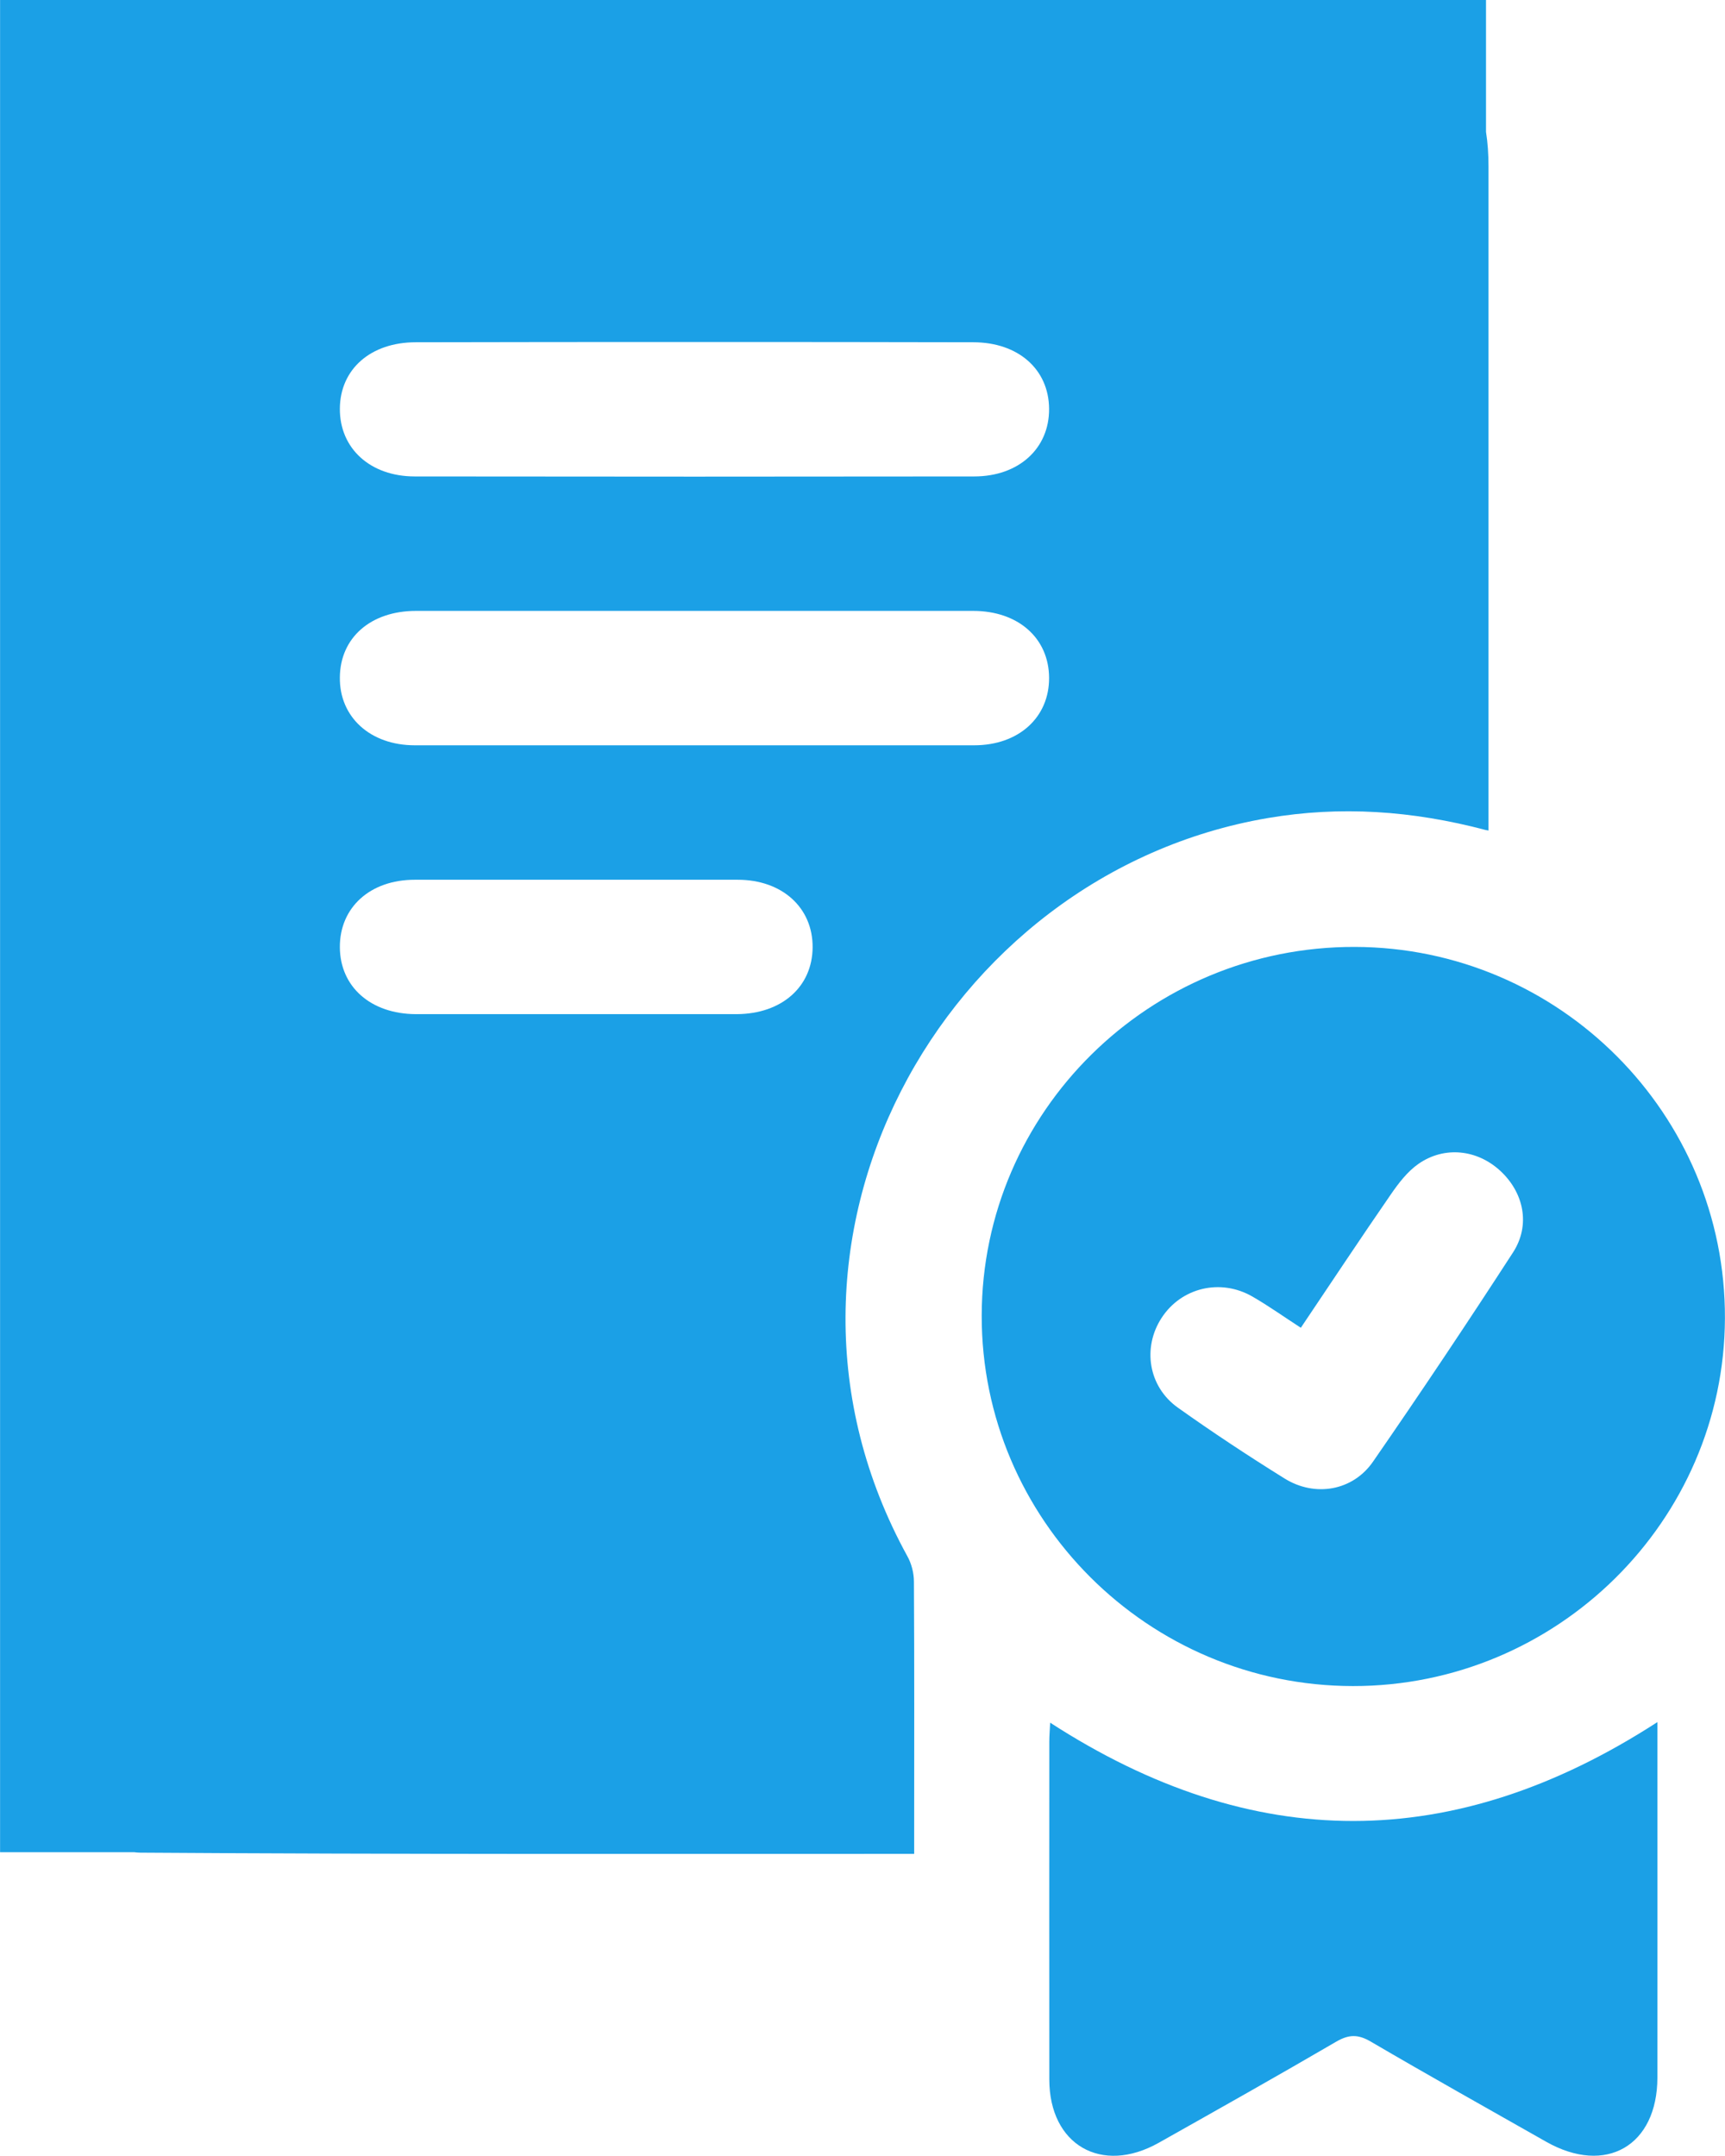 <svg 
 xmlns="http://www.w3.org/2000/svg"
 xmlns:xlink="http://www.w3.org/1999/xlink"
 width="48px" height="60px">
<path fill-rule="evenodd"  fill="rgb(27, 160, 230)"
 d="M37.647,46.922 C31.947,46.917 27.308,42.287 27.317,36.611 C27.326,30.941 31.982,26.339 37.697,26.352 C43.393,26.365 48.020,31.009 47.998,36.689 C47.977,42.328 43.325,46.927 37.647,46.922 ZM41.740,32.577 C41.102,31.992 40.197,31.887 39.474,32.387 C39.165,32.601 38.916,32.928 38.699,33.243 C37.860,34.459 37.044,35.691 36.197,36.951 C35.729,36.648 35.302,36.343 34.849,36.082 C33.958,35.569 32.868,35.835 32.322,36.677 C31.785,37.502 31.953,38.588 32.773,39.172 C33.742,39.862 34.737,40.519 35.747,41.147 C36.592,41.672 37.644,41.489 38.204,40.679 C39.533,38.758 40.831,36.815 42.101,34.855 C42.595,34.092 42.403,33.184 41.740,32.577 ZM35.278,22.766 C26.208,24.312 20.480,34.625 25.246,43.304 C25.362,43.509 25.431,43.776 25.431,44.015 C25.445,46.333 25.438,48.652 25.438,50.970 L25.438,51.592 C18.197,51.592 11.046,51.606 3.901,51.558 C3.846,51.558 3.784,51.552 3.729,51.545 L0.002,51.545 L0.002,-0.001 L41.350,-0.001 L41.350,3.671 C41.398,3.972 41.419,4.294 41.419,4.636 L41.419,23.115 C41.398,23.108 41.371,23.101 41.350,23.101 C39.287,22.554 37.286,22.424 35.278,22.766 ZM11.568,28.223 L20.501,28.223 C21.752,28.216 22.605,27.464 22.612,26.363 C22.619,25.262 21.766,24.483 20.528,24.483 L11.541,24.483 C10.296,24.483 9.450,25.256 9.457,26.363 C9.464,27.464 10.317,28.216 11.568,28.223 ZM27.081,9.525 C24.496,9.518 21.910,9.518 19.325,9.518 C16.739,9.518 14.154,9.518 11.568,9.525 C10.317,9.525 9.464,10.271 9.457,11.372 C9.450,12.480 10.303,13.259 11.541,13.259 C16.732,13.266 21.917,13.266 27.109,13.259 C28.347,13.259 29.199,12.480 29.192,11.379 C29.186,10.278 28.333,9.525 27.081,9.525 ZM27.081,17.001 L11.575,17.001 C10.317,17.001 9.464,17.746 9.457,18.854 C9.444,19.955 10.303,20.741 11.541,20.741 L27.109,20.741 C28.347,20.741 29.199,19.962 29.192,18.861 C29.186,17.760 28.333,17.001 27.081,17.001 ZM46.119,47.925 C46.119,48.157 46.119,48.342 46.119,48.527 C46.119,51.623 46.121,54.719 46.119,57.815 C46.117,59.717 44.683,60.545 43.021,59.602 C41.390,58.677 39.755,57.760 38.137,56.813 C37.784,56.607 37.527,56.617 37.179,56.820 C35.543,57.775 33.892,58.704 32.242,59.633 C30.649,60.529 29.200,59.689 29.198,57.872 C29.195,54.737 29.197,51.602 29.198,48.467 C29.198,48.301 29.213,48.135 29.222,47.941 C34.860,51.591 40.457,51.592 46.119,47.925 Z"/>
</svg>